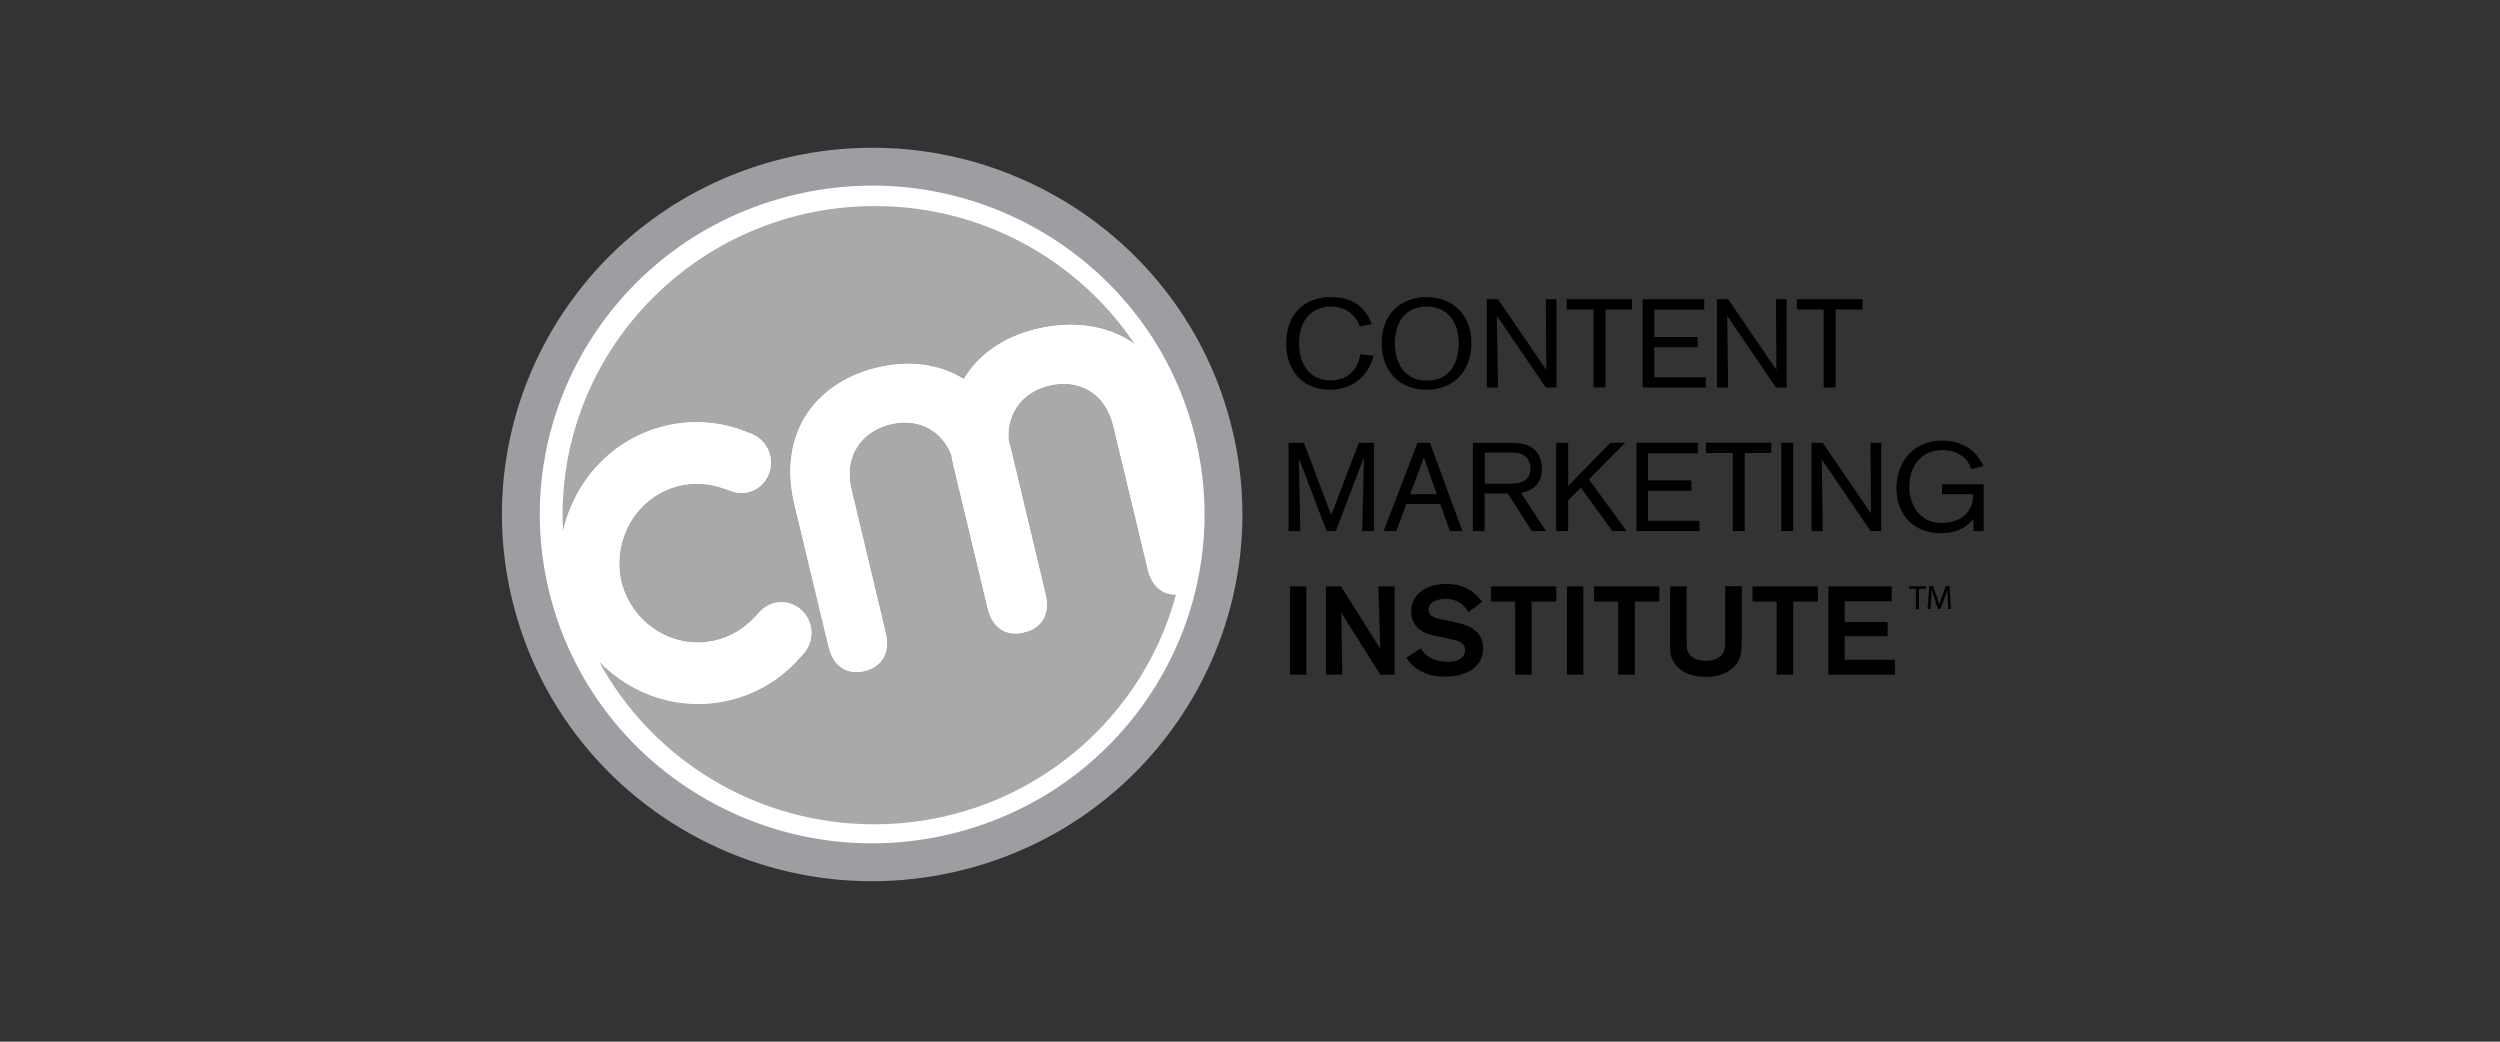 <?xml version="1.0" encoding="UTF-8"?>
<svg xmlns="http://www.w3.org/2000/svg" width="120" height="50" viewBox="0 0 120 50" fill="none">
  <rect x="0" y="0" width="120" height="50" fill="#333333" stroke="none"/>
  <path d="M65.935 17.066C65.748 17.874 65.07 18.705 63.829 18.705C62.413 18.705 61.734 17.651 61.734 16.481C61.734 15.276 62.437 14.258 63.899 14.258C65.374 14.258 65.737 15.276 65.842 15.557L65.268 15.674C65.21 15.522 65.175 15.381 65.011 15.206C64.8 14.948 64.426 14.714 63.888 14.714C63.431 14.714 62.986 14.89 62.717 15.252C62.448 15.592 62.355 16.037 62.355 16.47C62.355 17.523 62.893 18.26 63.876 18.26C64.508 18.26 65.163 17.909 65.292 17.008L65.935 17.066Z" fill="black"></path>
  <path d="M68.462 18.705C67.163 18.705 66.32 17.804 66.32 16.481C66.32 14.913 67.42 14.258 68.474 14.258C69.679 14.258 70.627 15.065 70.627 16.446C70.638 17.71 69.878 18.705 68.462 18.705ZM68.485 14.714C67.409 14.714 66.952 15.533 66.952 16.493C66.952 17.382 67.397 18.272 68.497 18.272C69.644 18.272 70.03 17.324 70.018 16.458C70.007 15.428 69.468 14.714 68.485 14.714Z" fill="black"></path>
  <path d="M74.714 14.363V18.599H74.199L71.847 15.159L71.906 18.599H71.367V14.363H71.906L74.222 17.757L74.199 14.363H74.714Z" fill="black"></path>
  <path d="M77.064 14.855V18.599H76.49V14.855H75.203V14.363H78.339V14.855H77.064Z" fill="black"></path>
  <path d="M79.406 16.669V18.108H81.875V18.599H78.844V14.363H81.804V14.867H79.406V16.177H81.488V16.669H79.406Z" fill="black"></path>
  <path d="M85.761 14.363V18.599H85.246L82.906 15.159L82.952 18.599H82.414V14.363H82.952L85.269 17.757L85.246 14.363H85.761Z" fill="black"></path>
  <path d="M88.111 14.855V18.599H87.537V14.855H86.25V14.363H89.398V14.855H88.111Z" fill="black"></path>
  <path d="M65.947 21.254V25.49H65.386L65.468 21.944L64.122 25.49H63.677L62.343 21.991L62.413 25.49H61.852V21.254H62.589L63.899 24.729L65.222 21.254H65.947Z" fill="black"></path>
  <path d="M69.129 24.191H67.502L67.023 25.49H66.414L68.041 21.254H68.638L70.194 25.49H69.597L69.129 24.191ZM68.965 23.723L68.345 21.956L67.69 23.723H68.965Z" fill="black"></path>
  <path d="M71.261 23.688V25.49H70.699V21.254H72.291C72.888 21.266 73.239 21.266 73.566 21.511C73.882 21.745 74.011 22.096 74.011 22.494C74.011 23.489 73.204 23.618 73.004 23.653L74.21 25.49H73.531L72.373 23.688H71.261ZM71.261 23.22H72.396C72.583 23.22 72.747 23.22 72.923 23.173C73.32 23.079 73.461 22.799 73.461 22.494C73.461 22.389 73.449 22.096 73.204 21.898C72.981 21.71 72.7 21.722 72.373 21.722H71.273V23.22H71.261Z" fill="black"></path>
  <path d="M75.881 23.407L75.273 24.016V25.49H74.699V21.254H75.273V23.325L77.297 21.254H78.011L76.267 23.009L78.081 25.49H77.391L75.881 23.407Z" fill="black"></path>
  <path d="M79.101 23.559V24.999H81.57V25.49H78.551V21.254H81.5V21.757H79.101V23.056H81.184V23.559H79.101Z" fill="black"></path>
  <path d="M83.747 21.745V25.49H83.174V21.745H81.887V21.254H85.023V21.745H83.747Z" fill="black"></path>
  <path d="M86.073 21.254H85.5V25.49H86.073V21.254Z" fill="black"></path>
  <path d="M90.3 21.254V25.49H89.785L87.445 22.05L87.491 25.49H86.953V21.254H87.491L89.808 24.648L89.785 21.254H90.3Z" fill="black"></path>
  <path d="M95.217 23.255V25.49H94.725V24.893C94.362 25.408 93.742 25.595 93.157 25.595C91.835 25.595 91.027 24.683 91.027 23.43C91.027 22.354 91.683 21.148 93.239 21.148C93.789 21.148 94.327 21.324 94.725 21.687C95.006 21.956 95.147 22.237 95.205 22.366L94.62 22.518C94.573 22.389 94.503 22.202 94.327 22.014C94.152 21.839 93.812 21.605 93.251 21.605C92.045 21.605 91.648 22.588 91.648 23.36C91.648 24.156 92.069 25.104 93.227 25.104C93.754 25.104 94.737 24.846 94.713 23.723H93.216V23.243H95.217V23.255Z" fill="black"></path>
  <path d="M62.706 28.148H61.922V32.385H62.706V28.148Z" fill="black"></path>
  <path d="M66.16 28.148H66.945V32.385H66.254L64.382 29.412L64.429 32.385H63.645V28.148H64.37L66.254 31.144L66.16 28.148Z" fill="black"></path>
  <path d="M68.183 31.121C68.288 31.273 68.604 31.764 69.505 31.764C69.657 31.764 69.809 31.753 69.961 31.694C70.266 31.565 70.324 31.355 70.324 31.203C70.324 30.933 70.137 30.84 70.008 30.781C69.915 30.746 69.903 30.734 69.517 30.652L69.002 30.547C68.733 30.477 68.592 30.454 68.463 30.395C68.264 30.313 67.738 30.056 67.738 29.354C67.738 28.546 68.428 28.031 69.423 28.031C70.347 28.031 70.839 28.476 71.143 28.886L70.488 29.377C70.347 29.166 70.067 28.745 69.376 28.745C68.943 28.745 68.569 28.932 68.569 29.26C68.569 29.623 68.967 29.693 69.353 29.763L69.797 29.857C70.371 29.974 71.19 30.208 71.19 31.121C71.19 32.092 70.277 32.478 69.376 32.478C69.142 32.478 68.873 32.455 68.616 32.384C68.335 32.303 67.832 32.092 67.504 31.577L68.183 31.121Z" fill="black"></path>
  <path d="M74.703 28.874H73.521V32.385H72.725V28.874H71.566V28.148H74.703V28.874Z" fill="black"></path>
  <path d="M75.999 28.148H75.215V32.385H75.999V28.148Z" fill="black"></path>
  <path d="M79.652 28.874H78.47V32.385H77.674V28.874H76.516V28.148H79.652V28.874Z" fill="black"></path>
  <path d="M83.605 28.148V30.817C83.593 31.296 83.593 31.694 83.148 32.08C82.715 32.455 82.153 32.49 81.861 32.49C81.603 32.49 81.346 32.455 81.1 32.373C80.597 32.197 80.316 31.835 80.223 31.519C80.164 31.331 80.164 31.203 80.164 30.676V28.148H80.96V30.746C80.96 30.922 80.948 31.097 81.018 31.261C81.182 31.671 81.627 31.718 81.884 31.718C82.013 31.718 82.329 31.706 82.575 31.507C82.809 31.296 82.809 31.062 82.809 30.7V28.137H83.605V28.148Z" fill="black"></path>
  <path d="M87.257 28.874H86.075V32.385H85.28V28.874H84.121V28.148H87.257V28.874Z" fill="black"></path>
  <path d="M88.546 28.862V29.857H90.605V30.536H88.546V31.671H90.956V32.385H87.762V28.148H90.804V28.862H88.546Z" fill="black"></path>
  <path fill-rule="evenodd" clip-rule="evenodd" d="M58.247 20.751C60.447 29.703 54.889 38.737 45.843 40.914C36.797 43.09 27.681 37.59 25.482 28.638C23.282 19.686 28.828 10.652 37.886 8.476C46.931 6.299 56.047 11.799 58.247 20.751Z" fill="white"></path>
  <path d="M58.247 20.751C60.447 29.703 54.889 38.737 45.843 40.914C36.797 43.09 27.681 37.59 25.482 28.638C23.282 19.686 28.828 10.652 37.886 8.476C46.931 6.299 56.047 11.799 58.247 20.751Z" stroke="#9C9EA1" stroke-width="1.817"></path>
  <path d="M55.089 27.327L53.439 20.446C53.041 18.796 51.719 18.176 50.361 18.503C49.144 18.796 48.29 19.767 48.407 21.16C48.454 21.312 48.501 21.476 48.536 21.64L50.186 28.52C50.42 29.515 49.975 30.159 49.179 30.346C49.168 30.346 49.156 30.346 49.156 30.346C49.144 30.346 49.144 30.346 49.133 30.358C48.337 30.545 47.646 30.182 47.412 29.199L45.762 22.318C45.727 22.154 45.692 21.991 45.669 21.827C45.154 20.54 43.96 20.072 42.743 20.364C41.398 20.692 40.473 21.85 40.871 23.5L42.521 30.381C42.755 31.376 42.299 32.019 41.514 32.207C40.719 32.394 40.028 32.031 39.794 31.048L38.133 24.167C37.349 20.902 39.057 18.386 42.1 17.649C43.656 17.275 45.107 17.474 46.266 18.199C46.968 17.029 48.173 16.175 49.729 15.8C51.496 15.367 53.193 15.613 54.469 16.514C51.777 12.524 47.202 9.891 41.994 9.891C33.721 9.891 27.004 16.537 27.004 24.729C27.004 24.986 27.016 25.256 27.027 25.513C27.566 23.091 29.391 21.066 31.907 20.458C33.159 20.153 34.411 20.235 35.546 20.633L36.096 20.844C36.834 21.148 37.196 22.002 36.904 22.751C36.611 23.5 35.781 23.863 35.055 23.559L34.716 23.442C34.049 23.208 33.323 23.149 32.586 23.325C30.585 23.816 29.356 25.864 29.812 27.924C30.339 29.971 32.352 31.235 34.353 30.744C35.078 30.568 35.71 30.182 36.19 29.667L36.436 29.41C36.951 28.801 37.852 28.743 38.449 29.281C39.045 29.819 39.104 30.744 38.589 31.352L38.191 31.785C37.36 32.663 36.272 33.307 35.032 33.611C32.703 34.172 30.351 33.4 28.759 31.762C31.287 36.408 36.249 39.567 41.959 39.567C48.91 39.567 54.75 34.886 56.446 28.544C55.826 28.555 55.288 28.169 55.089 27.327Z" fill="#A9A9A9"></path>
  <path d="M54.456 16.514C53.18 15.601 51.483 15.367 49.716 15.8C48.16 16.175 46.954 17.029 46.252 18.199C45.105 17.474 43.654 17.275 42.086 17.649C39.044 18.386 37.347 20.902 38.119 24.167L39.769 31.048C40.003 32.043 40.706 32.406 41.489 32.207C42.285 32.019 42.742 31.364 42.496 30.381L40.869 23.5C40.471 21.85 41.396 20.692 42.742 20.364C43.959 20.072 45.141 20.54 45.667 21.827C45.691 21.991 45.726 22.154 45.761 22.318L47.411 29.199C47.645 30.194 48.347 30.557 49.131 30.358C49.143 30.358 49.154 30.358 49.154 30.346C49.166 30.346 49.178 30.346 49.178 30.346C49.974 30.159 50.43 29.515 50.184 28.52L48.546 21.628C48.511 21.464 48.464 21.312 48.417 21.148C48.3 19.756 49.154 18.796 50.371 18.503C51.717 18.176 53.051 18.796 53.449 20.446L55.099 27.327C55.298 28.169 55.836 28.555 56.48 28.532C56.808 27.315 56.983 26.04 56.983 24.729C56.96 21.686 56.047 18.866 54.456 16.514Z" fill="white"></path>
  <path d="M27.039 28.648C27.039 28.625 27.027 28.613 27.027 28.59C27.027 28.566 27.016 28.555 27.016 28.531L27.039 28.648Z" fill="white"></path>
  <path d="M35.043 33.599C36.295 33.295 37.372 32.651 38.203 31.774L38.601 31.341C39.116 30.732 39.057 29.808 38.46 29.269C37.864 28.731 36.962 28.79 36.447 29.398L36.202 29.656C35.722 30.171 35.09 30.557 34.365 30.732C32.364 31.224 30.339 29.96 29.824 27.912C29.824 27.935 29.836 27.947 29.836 27.971L29.812 27.854C29.812 27.877 29.824 27.889 29.824 27.912C29.368 25.852 30.596 23.805 32.598 23.313C33.323 23.137 34.06 23.196 34.716 23.43L35.055 23.547C35.792 23.851 36.623 23.489 36.904 22.74C37.197 21.991 36.834 21.137 36.096 20.832L35.547 20.622C34.411 20.224 33.159 20.142 31.907 20.446C29.391 21.055 27.566 23.079 27.027 25.501C27.144 27.748 27.776 29.866 28.794 31.739C30.362 33.389 32.715 34.161 35.043 33.599Z" fill="white"></path>
  <path d="M29.824 27.969C29.824 27.945 29.812 27.934 29.812 27.91C29.812 27.887 29.801 27.875 29.801 27.852L29.824 27.969Z" fill="white"></path>
  <path d="M91.96 28.262H91.633V28.145H92.44V28.262H92.113V29.244H91.96V28.262Z" fill="black"></path>
  <path d="M93.495 28.765C93.483 28.613 93.471 28.425 93.483 28.285C93.448 28.414 93.401 28.554 93.343 28.706L93.132 29.233H93.027L92.851 28.706C92.804 28.554 92.757 28.414 92.722 28.273C92.722 28.414 92.711 28.589 92.699 28.765L92.664 29.233H92.523L92.605 28.133H92.781L92.968 28.659C93.015 28.8 93.05 28.917 93.085 29.034C93.109 28.917 93.155 28.8 93.202 28.659L93.401 28.133H93.577L93.647 29.233H93.506L93.495 28.765Z" fill="black"></path>
</svg>
